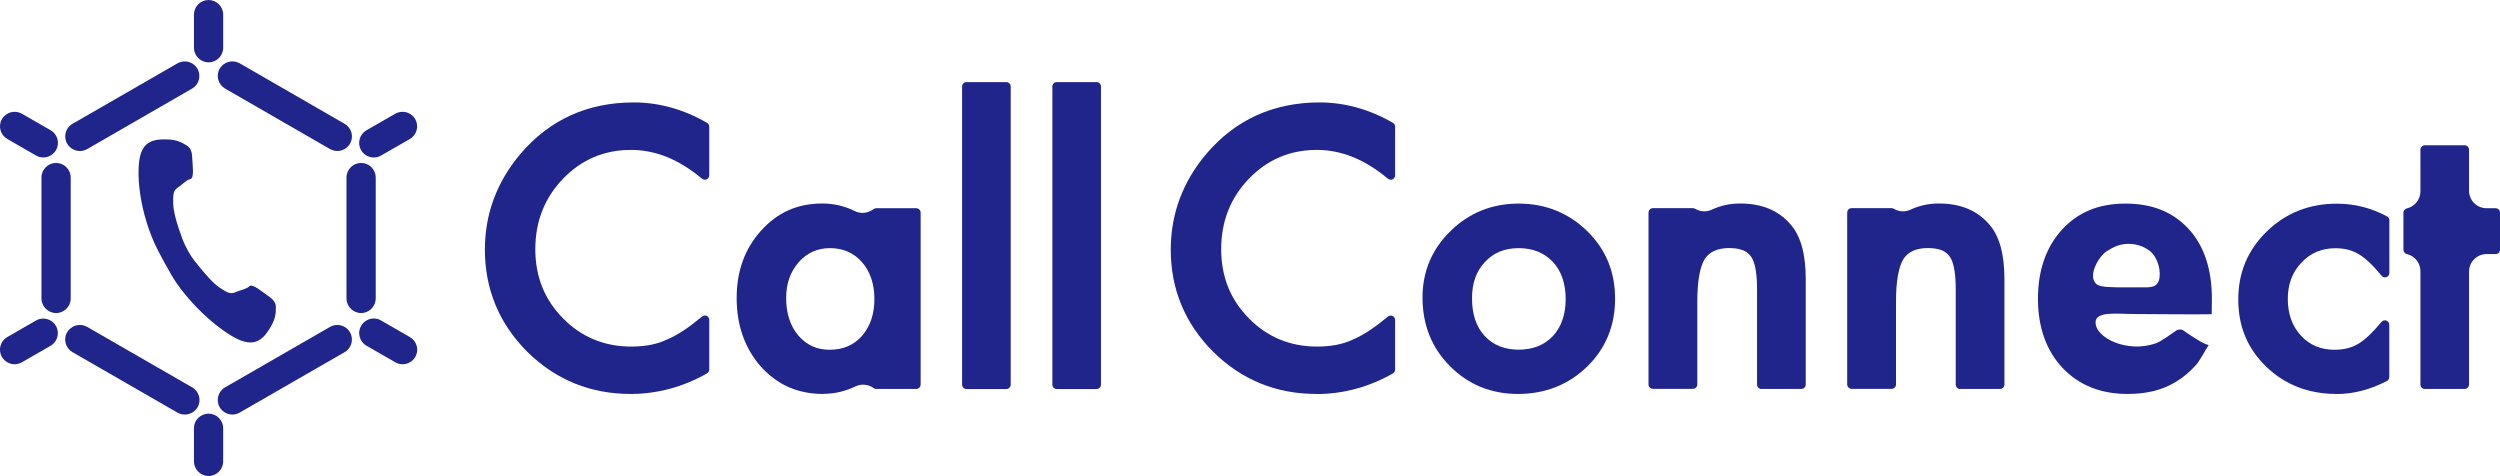 <svg width="541" height="103" viewBox="0 0 541 103" fill="none" xmlns="http://www.w3.org/2000/svg">
<g clip-path="url(#clip0_694_7523)">
<path d="M38.113 61.133C42.62 67.641 49.144 72.63 52.208 73.715C54.204 74.425 56.102 74.385 57.901 71.802C59.7 69.199 59.68 67.897 59.7 66.478C59.72 65.255 58.791 64.565 57.822 63.894C56.853 63.224 54.619 61.291 53.967 61.942C53.315 62.593 51.911 62.79 50.863 63.263C49.816 63.736 49.005 63.204 47.582 62.277C46.159 61.35 44.439 59.398 42.066 56.42C41.197 55.336 40.03 53.206 39.477 51.727C38.152 48.157 37.5 45.633 37.48 43.937C37.461 42.241 37.441 41.275 38.409 40.644C39.378 40.013 40.287 38.948 41.197 38.751C42.106 38.553 41.651 35.635 41.612 34.471C41.572 33.288 41.474 32.124 40.426 31.493C39.2 30.764 38.113 30.054 34.97 30.172C31.807 30.291 30.759 31.888 30.285 33.939C29.573 37.114 29.909 44.608 33.388 52.555C34.06 54.093 36.887 59.339 38.113 61.114V61.133Z" fill="#20258B"/>
<path d="M12.137 67.74C10.398 67.74 8.975 66.32 8.975 64.585V38.416C8.975 36.68 10.398 35.26 12.137 35.26C13.877 35.26 15.3 36.68 15.3 38.416V64.585C15.3 66.32 13.877 67.74 12.137 67.74Z" fill="#20258B"/>
<path d="M45.132 13.489C43.392 13.489 41.969 12.069 41.969 10.334V3.155C41.969 1.42 43.392 0 45.132 0C46.871 0 48.295 1.42 48.295 3.155V10.334C48.295 12.069 46.871 13.489 45.132 13.489Z" fill="#20258B"/>
<path d="M9.389 34.077C8.836 34.077 8.282 33.939 7.808 33.663L1.581 30.073C0.078 29.206 -0.455 27.273 0.414 25.774C0.988 24.808 2.035 24.197 3.162 24.197C3.716 24.197 4.249 24.335 4.744 24.611L10.971 28.2C11.702 28.614 12.216 29.304 12.434 30.113C12.651 30.922 12.532 31.769 12.117 32.499C11.544 33.465 10.496 34.077 9.369 34.077H9.389Z" fill="#20258B"/>
<path d="M3.163 78.823C2.036 78.823 0.989 78.212 0.415 77.245C-0.454 75.746 0.06 73.814 1.562 72.946L7.789 69.357C8.263 69.081 8.817 68.943 9.37 68.943C10.497 68.943 11.545 69.554 12.098 70.52C12.968 72.019 12.454 73.952 10.952 74.82L4.725 78.409C4.25 78.685 3.697 78.823 3.143 78.823H3.163Z" fill="#20258B"/>
<path d="M45.132 103C43.392 103 41.969 101.58 41.969 99.845V92.666C41.969 90.931 43.392 89.511 45.132 89.511C46.871 89.511 48.295 90.931 48.295 92.666V99.845C48.295 101.58 46.871 103 45.132 103Z" fill="#20258B"/>
<path d="M87.099 78.823C86.546 78.823 85.992 78.665 85.517 78.389L79.29 74.799C78.559 74.385 78.045 73.695 77.828 72.887C77.61 72.078 77.729 71.23 78.144 70.501C78.717 69.534 79.765 68.923 80.892 68.923C81.445 68.923 81.999 69.061 82.473 69.357L88.7 72.946C89.432 73.36 89.946 74.05 90.183 74.859C90.4 75.667 90.282 76.515 89.867 77.245C89.293 78.211 88.246 78.823 87.119 78.823H87.099Z" fill="#20258B"/>
<path d="M80.872 34.077C79.745 34.077 78.698 33.465 78.144 32.499C77.274 31 77.788 29.068 79.29 28.2L85.537 24.611C86.012 24.335 86.565 24.197 87.119 24.197C88.246 24.197 89.293 24.808 89.847 25.774C90.717 27.273 90.203 29.206 88.7 30.073L82.453 33.663C81.979 33.939 81.425 34.077 80.872 34.077Z" fill="#20258B"/>
<path d="M39.991 89.709C39.438 89.709 38.904 89.57 38.41 89.294L15.676 76.2C14.174 75.332 13.64 73.4 14.53 71.901C15.103 70.935 16.151 70.323 17.277 70.323C17.831 70.323 18.365 70.461 18.859 70.737L41.593 83.832C43.095 84.7 43.629 86.632 42.759 88.131C42.186 89.097 41.138 89.709 40.011 89.709H39.991Z" fill="#20258B"/>
<path d="M50.29 89.709C49.163 89.709 48.116 89.097 47.542 88.131C46.673 86.632 47.187 84.7 48.689 83.832L71.422 70.737C71.897 70.461 72.451 70.323 73.004 70.323C74.131 70.323 75.178 70.935 75.732 71.901C76.602 73.4 76.088 75.332 74.585 76.2L51.852 89.294C51.377 89.57 50.824 89.709 50.27 89.709H50.29Z" fill="#20258B"/>
<path d="M78.143 67.74C76.404 67.74 74.981 66.32 74.981 64.585V38.416C74.981 36.68 76.404 35.26 78.143 35.26C79.883 35.26 81.306 36.68 81.306 38.416V64.585C81.306 66.32 79.883 67.74 78.143 67.74Z" fill="#20258B"/>
<path d="M73.005 32.677C72.451 32.677 71.918 32.519 71.423 32.263L48.71 19.168C47.207 18.3 46.673 16.368 47.543 14.869C48.117 13.883 49.164 13.291 50.291 13.291C50.845 13.291 51.378 13.43 51.873 13.706L74.586 26.8C76.089 27.668 76.623 29.6 75.733 31.099C75.16 32.065 74.112 32.677 72.985 32.677H73.005Z" fill="#20258B"/>
<path d="M17.279 32.677C16.152 32.677 15.104 32.065 14.531 31.099C13.661 29.6 14.175 27.668 15.677 26.8L38.411 13.706C38.885 13.43 39.439 13.291 39.992 13.291C41.119 13.291 42.167 13.903 42.72 14.869C43.59 16.368 43.076 18.3 41.574 19.168L18.86 32.263C18.386 32.539 17.832 32.677 17.279 32.677Z" fill="#20258B"/>
<path d="M136.44 85.252C127.782 85.252 120.27 82.195 114.142 76.161C108.033 70.067 104.93 62.613 104.93 54.015C104.93 46.304 107.519 39.343 112.62 33.308C118.906 25.913 127.149 22.166 137.132 22.166C142.588 22.166 147.926 23.645 153.006 26.583C153.303 26.741 153.481 27.076 153.481 27.412V37.942C153.481 38.317 153.263 38.652 152.927 38.81C152.809 38.869 152.67 38.889 152.532 38.889C152.314 38.889 152.097 38.81 151.919 38.672C146.878 34.472 141.857 32.44 136.519 32.44C130.747 32.44 125.805 34.55 121.851 38.672C117.858 42.794 115.842 47.921 115.842 53.916C115.842 59.911 117.858 64.861 121.851 68.903C125.825 72.946 130.787 74.997 136.559 74.997C139.544 74.997 142.094 74.524 144.15 73.558C145.356 73.064 146.582 72.394 147.847 71.566C149.112 70.737 150.476 69.692 151.919 68.509C152.097 68.351 152.314 68.272 152.532 68.272C152.67 68.272 152.809 68.312 152.927 68.351C153.263 68.509 153.481 68.844 153.481 69.219V79.967C153.481 80.302 153.303 80.618 153.006 80.795C147.787 83.753 142.213 85.252 136.46 85.252H136.44Z" fill="#20258B"/>
<path d="M178.172 85.251C172.677 85.251 168.268 83.319 164.67 79.355C161.191 75.411 159.412 70.402 159.412 64.505C159.412 58.609 161.191 53.817 164.67 49.932C168.229 45.968 172.578 44.036 177.935 44.036C180.426 44.036 182.798 44.588 184.973 45.672C185.506 45.949 186.099 46.067 186.673 46.067C187.503 46.067 188.333 45.791 189.025 45.258C189.203 45.12 189.401 45.061 189.618 45.061H198.277C198.791 45.061 199.226 45.495 199.226 46.008V83.22C199.226 83.733 198.81 84.167 198.277 84.167H189.618C189.401 84.167 189.223 84.108 189.065 83.989C188.392 83.496 187.602 83.24 186.791 83.24C186.218 83.24 185.664 83.358 185.131 83.615C182.917 84.68 180.584 85.232 178.172 85.232V85.251ZM179.556 53.699C176.887 53.699 174.634 54.724 172.835 56.736C170.996 58.865 170.127 61.39 170.127 64.525C170.127 67.838 171.016 70.56 172.776 72.63C174.555 74.681 176.808 75.687 179.477 75.687C182.422 75.687 184.716 74.721 186.514 72.709C188.333 70.619 189.223 67.937 189.223 64.703C189.223 61.468 188.313 58.767 186.514 56.696C184.735 54.704 182.422 53.699 179.576 53.699H179.556Z" fill="#20258B"/>
<path d="M209.148 17.768H217.767C218.301 17.768 218.716 18.202 218.716 18.715V83.24C218.716 83.772 218.281 84.187 217.767 84.187H209.148C208.614 84.187 208.199 83.753 208.199 83.24V18.715C208.199 18.182 208.634 17.768 209.148 17.768Z" fill="#20258B"/>
<path d="M228.679 17.768H237.298C237.832 17.768 238.247 18.202 238.247 18.715V83.24C238.247 83.753 237.832 84.187 237.298 84.187H228.679C228.165 84.187 227.73 83.772 227.73 83.24V18.715C227.73 18.202 228.146 17.768 228.679 17.768Z" fill="#20258B"/>
<path d="M284.862 85.252C276.184 85.252 268.692 82.195 262.564 76.161C256.455 70.067 253.352 62.613 253.352 54.015C253.352 46.304 255.941 39.343 261.041 33.308C267.328 25.913 275.571 22.166 285.554 22.166C291.01 22.166 296.348 23.645 301.428 26.583C301.725 26.741 301.903 27.076 301.903 27.412V37.942C301.903 38.317 301.685 38.652 301.349 38.81C301.23 38.869 301.092 38.889 300.954 38.889C300.736 38.889 300.519 38.81 300.341 38.672C295.32 34.472 290.279 32.44 284.941 32.44C279.169 32.44 274.227 34.55 270.273 38.672C266.28 42.794 264.264 47.921 264.264 53.916C264.264 59.911 266.28 64.861 270.273 68.903C274.247 72.946 279.209 74.997 284.981 74.997C287.966 74.997 290.516 74.524 292.572 73.558C293.778 73.064 295.003 72.394 296.269 71.566C297.554 70.718 298.918 69.692 300.341 68.509C300.519 68.371 300.736 68.292 300.954 68.292C301.092 68.292 301.23 68.332 301.349 68.371C301.685 68.529 301.903 68.864 301.903 69.239V79.986C301.903 80.322 301.725 80.637 301.428 80.815C296.209 83.773 290.635 85.272 284.882 85.272L284.862 85.252Z" fill="#20258B"/>
<path d="M328.51 85.252C322.678 85.252 317.716 83.221 313.782 79.237C309.829 75.293 307.832 70.304 307.832 64.368C307.832 58.747 309.868 53.916 313.901 49.992C317.914 46.047 322.876 44.056 328.648 44.056C334.42 44.056 339.422 46.067 343.474 50.011C347.527 54.014 349.504 58.826 349.504 64.664C349.504 70.501 347.468 75.431 343.435 79.355C339.402 83.26 334.361 85.252 328.49 85.252H328.51ZM328.668 53.699C325.624 53.699 323.232 54.665 321.354 56.677C319.456 58.708 318.546 61.272 318.546 64.506C318.546 68.016 319.436 70.698 321.275 72.69C323.113 74.682 325.604 75.668 328.648 75.668C331.692 75.668 334.203 74.682 336.041 72.729C337.88 70.757 338.809 68.055 338.809 64.703C338.809 61.35 337.88 58.649 336.041 56.677C334.183 54.705 331.712 53.699 328.648 53.699H328.668Z" fill="#20258B"/>
<path d="M381.174 84.186C380.66 84.186 380.225 83.753 380.225 83.24V62.474C380.225 59.536 379.889 57.347 379.217 56.006C378.802 55.197 378.13 54.547 377.28 54.192C376.469 53.856 375.441 53.679 374.196 53.679C371.705 53.679 369.926 54.487 368.918 56.045C367.85 57.722 367.297 60.916 367.297 65.275V83.201C367.297 83.713 366.881 84.147 366.348 84.147H357.689C357.175 84.147 356.74 83.713 356.74 83.201V45.988C356.74 45.475 357.175 45.041 357.689 45.041H366.348C366.526 45.041 366.684 45.081 366.822 45.179C367.415 45.534 368.107 45.732 368.799 45.732C369.352 45.732 369.906 45.613 370.42 45.377C372.318 44.489 374.374 44.036 376.528 44.036C381.194 44.036 384.752 45.475 387.381 48.453C389.655 50.977 390.762 54.882 390.762 60.423V83.22C390.762 83.733 390.327 84.167 389.813 84.167H381.154L381.174 84.186Z" fill="#20258B"/>
<path d="M424.17 84.186C423.636 84.186 423.221 83.753 423.221 83.24V62.474C423.221 59.536 422.885 57.347 422.213 56.006C421.798 55.197 421.126 54.547 420.276 54.192C419.465 53.856 418.437 53.679 417.192 53.679C414.701 53.679 412.922 54.468 411.914 56.045C410.846 57.741 410.293 60.916 410.293 65.275V83.201C410.293 83.713 409.877 84.147 409.344 84.147H400.685C400.171 84.147 399.736 83.713 399.736 83.201V45.988C399.736 45.475 400.151 45.041 400.685 45.041H409.344C409.522 45.041 409.68 45.081 409.818 45.179C410.411 45.534 411.103 45.732 411.795 45.732C412.349 45.732 412.902 45.613 413.416 45.377C415.314 44.489 417.37 44.036 419.524 44.036C424.19 44.036 427.748 45.475 430.377 48.453C432.651 50.977 433.758 54.882 433.758 60.423V83.22C433.758 83.733 433.323 84.167 432.809 84.167H424.17V84.186Z" fill="#20258B"/>
<path d="M505.614 85.251C499.605 85.251 494.524 83.279 490.472 79.414C486.36 75.451 484.363 70.658 484.363 64.801C484.363 58.944 486.439 54.054 490.551 50.07C494.643 46.087 499.743 44.075 505.693 44.075C509.509 44.075 513.166 45.002 516.566 46.836C516.882 46.994 517.06 47.329 517.06 47.664V59.083C517.06 59.477 516.803 59.832 516.427 59.97C516.329 60.009 516.21 60.029 516.111 60.029C515.834 60.029 515.558 59.911 515.38 59.674C513.502 57.386 511.822 55.809 510.359 54.961C508.955 54.133 507.334 53.718 505.436 53.718C502.432 53.718 500.02 54.724 498.043 56.815C496.046 58.925 495.078 61.488 495.078 64.683C495.078 67.878 496.007 70.56 497.924 72.63C499.842 74.701 502.234 75.687 505.219 75.687C507.136 75.687 508.777 75.293 510.22 74.464C511.644 73.676 513.363 72.039 515.36 69.653C515.538 69.436 515.815 69.317 516.091 69.317C516.19 69.317 516.309 69.317 516.408 69.377C516.783 69.515 517.04 69.87 517.04 70.264V81.603C517.04 81.958 516.843 82.274 516.526 82.451C512.909 84.325 509.232 85.271 505.594 85.271L505.614 85.251Z" fill="#20258B"/>
<path d="M524.731 84.187C524.217 84.187 523.782 83.753 523.782 83.24V58.669C523.782 56.913 522.557 55.375 520.837 54.981C520.461 54.902 520.105 54.547 520.105 54.054V46.028C520.105 45.535 520.481 45.18 520.837 45.101C522.557 44.706 523.782 43.168 523.782 41.413V32.381C523.782 31.868 524.217 31.435 524.731 31.435H533.35C533.884 31.435 534.299 31.868 534.299 32.381V41.275C534.299 43.365 535.999 45.061 538.095 45.061H540.052C540.585 45.061 541.001 45.495 541.001 46.008V54.034C541.001 54.547 540.566 54.981 540.052 54.981H538.095C535.999 54.981 534.299 56.677 534.299 58.767V83.221C534.299 83.733 533.864 84.167 533.35 84.167H524.731V84.187Z" fill="#20258B"/>
<path d="M473.669 49.597C470.249 45.87 465.762 44.056 459.95 44.056C454.138 44.056 449.65 45.929 446.151 49.755C442.732 53.561 441.012 58.57 441.012 64.683C441.012 70.797 442.811 75.865 446.329 79.612C449.868 83.359 454.612 85.252 460.424 85.252C462.421 85.252 464.319 85.035 466.058 84.621C467.798 84.187 469.458 83.497 470.961 82.57C472.463 81.663 473.867 80.46 475.171 79.04C476.021 78.113 477.148 75.865 477.959 74.681C476.516 74.287 474.756 73.064 472.345 71.428C472.147 71.29 471.435 71.211 470.981 71.507C469.854 72.256 467.679 73.893 466.493 74.307C460.286 76.456 453.308 73.084 453.486 69.633C453.604 67.286 458.329 67.957 462.164 67.957C465.722 67.957 474.717 68.075 478.611 67.996C478.611 67.996 478.611 67.977 478.611 67.957L478.651 64.624C478.651 58.274 476.97 53.206 473.649 49.577L473.669 49.597ZM467.343 59.97C467.007 62.435 465.208 62.179 463.251 62.179H458.032C455.047 62.041 453.505 62.179 453.011 60.364C452.517 58.531 454.296 55.375 455.897 54.37C457.459 53.383 458.764 52.772 460.602 52.772C462.302 52.772 463.805 53.265 465.149 54.251C466.711 55.395 467.58 58.038 467.323 59.97H467.343Z" fill="#20258B"/>
</g>
<defs>
<clipPath id="clip0_694_7523">
<rect width="541" height="103" fill="white"/>
</clipPath>
</defs>
</svg>
